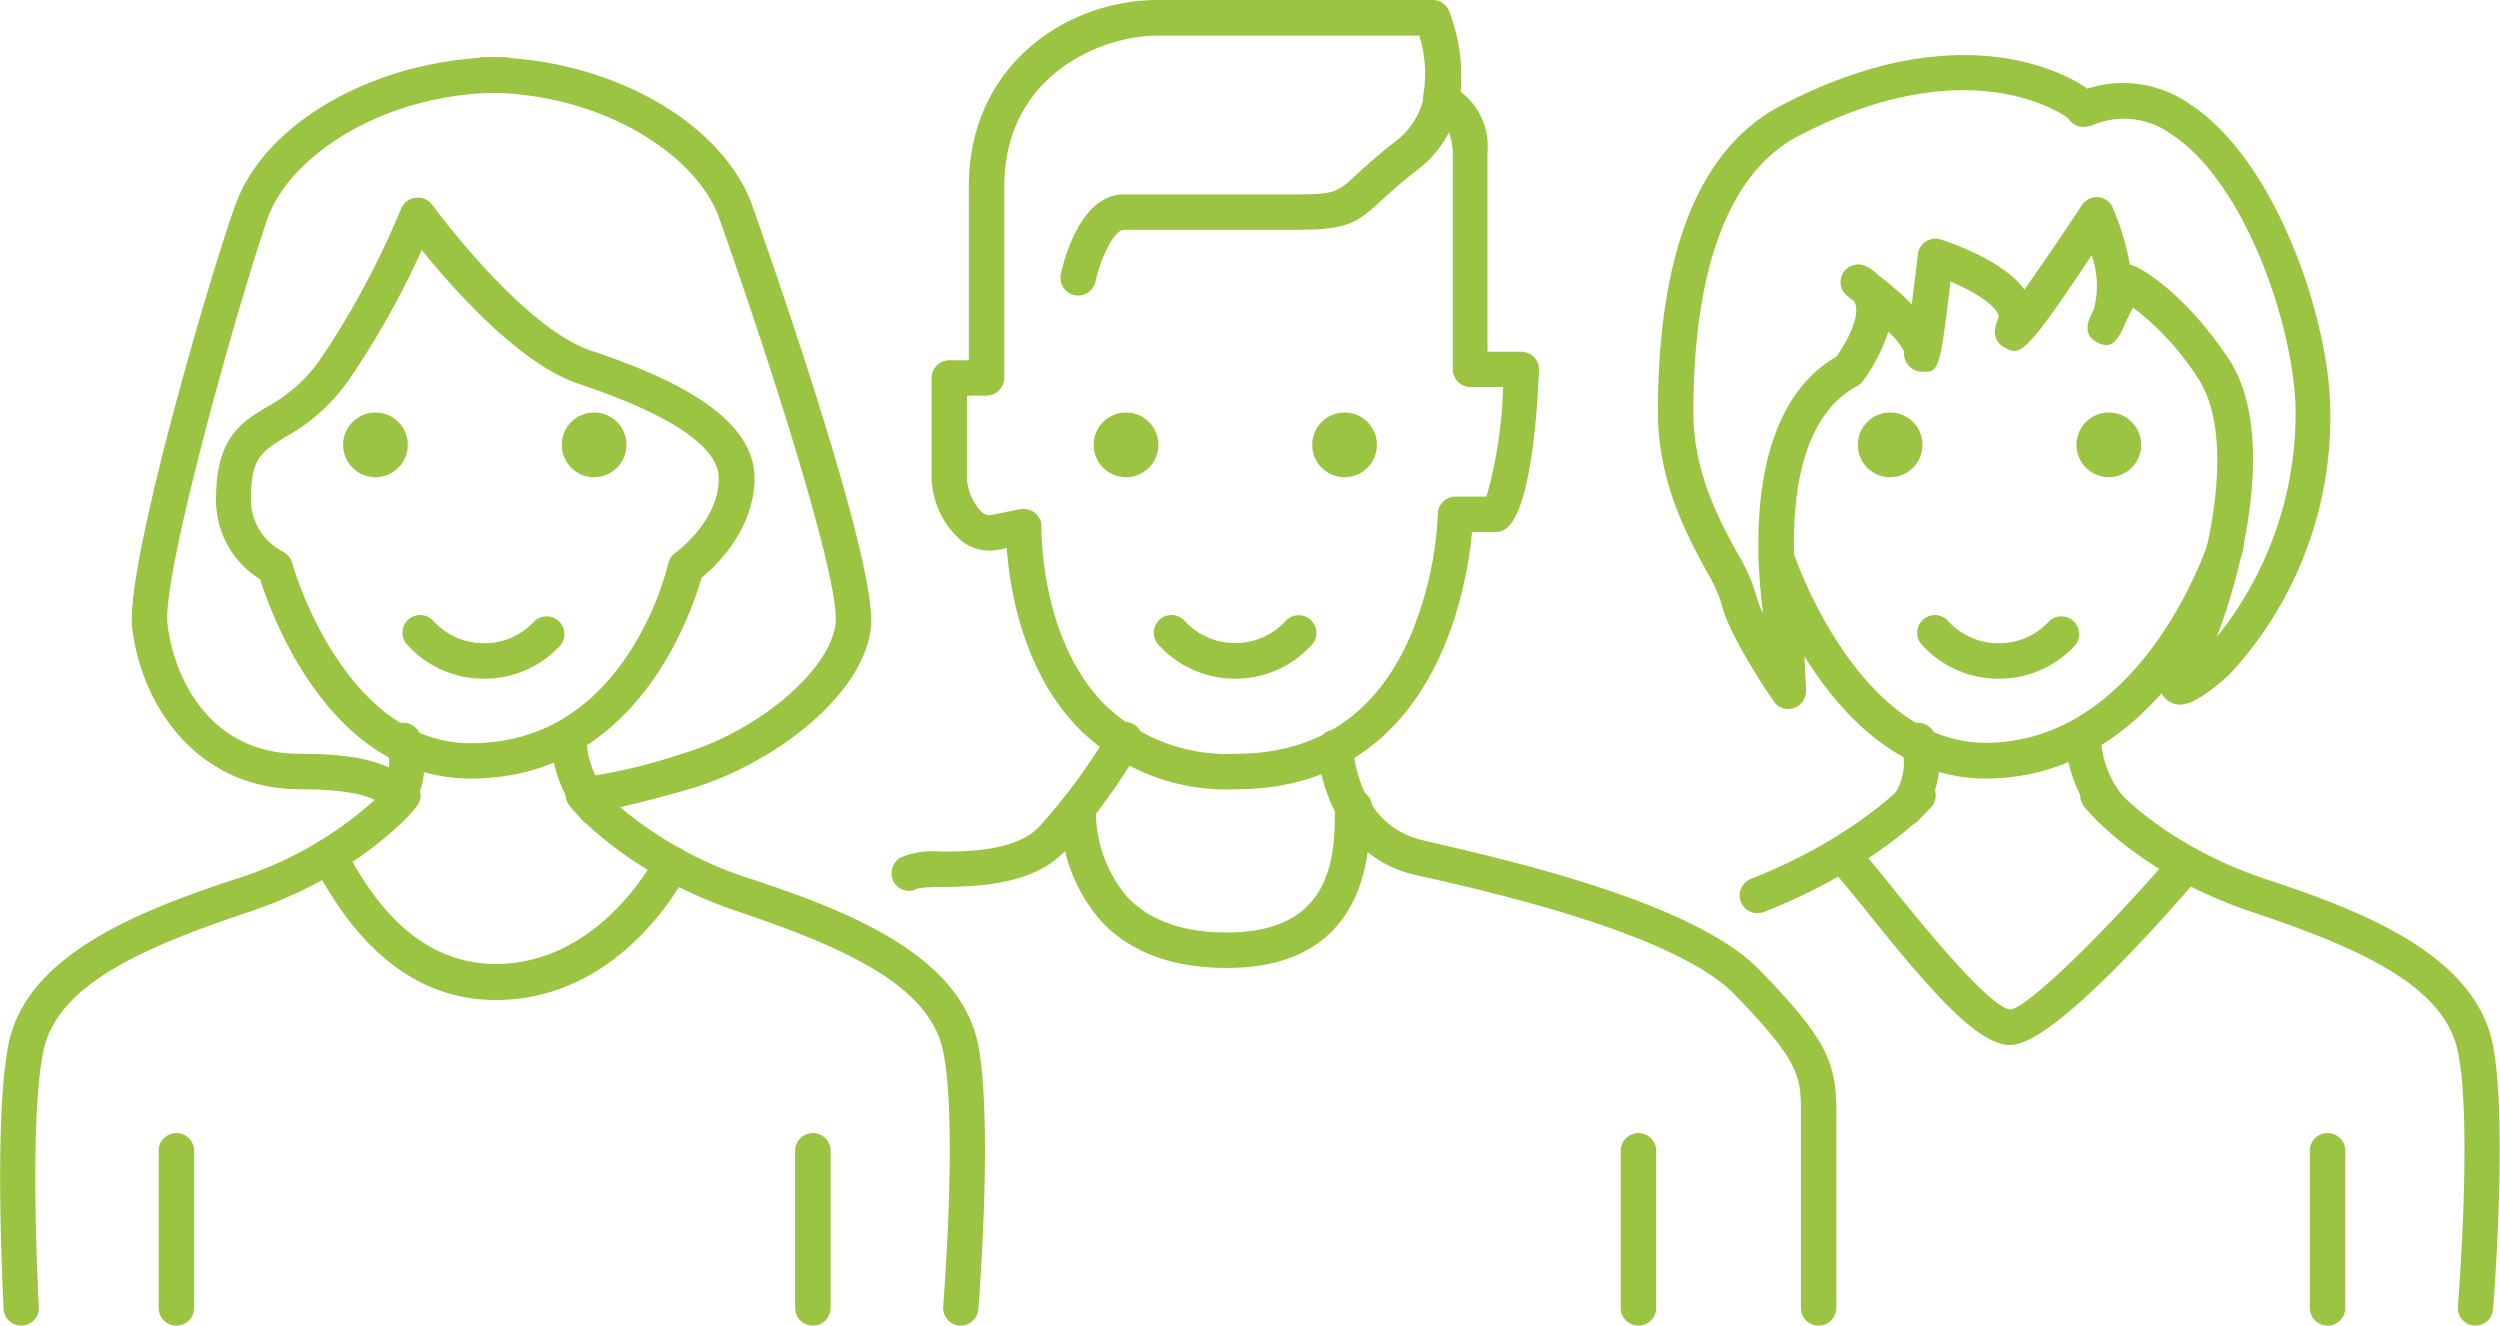 <svg id="Calque_1" data-name="Calque 1" xmlns="http://www.w3.org/2000/svg" viewBox="0 0 170 90.14"><defs><style>.cls-1{fill:#9ac441;}</style></defs><path class="cls-1" d="M65.34,90.14h-.1a1.2,1.2,0,0,1-1.1-1.3c0-.12,1-12.43,0-17.31C63.29,67.22,58,64.61,50.23,62s-11.36-7-11.5-7.21a1.19,1.19,0,0,1,.94-1.94,36.72,36.72,0,0,0,6.66-1.58c5.22-1.53,10.13-5.68,10.49-8.88.31-2.66-3.89-16.17-7.93-27.6C47.41,10.63,41.05,6.3,33,6.3a1.21,1.21,0,1,1,0-2.41C41.3,3.89,49.12,8.25,51.16,14s8.53,24.59,8.06,28.69C58.68,47.39,52.46,52,47,53.62c-2.15.63-3.71,1-4.83,1.27A26,26,0,0,0,51,59.75C57.87,62,65.31,65,66.52,71.06c1,5.21.06,17.46,0,18A1.2,1.2,0,0,1,65.34,90.14Z"/><path class="cls-1" d="M1.44,90.14A1.2,1.2,0,0,1,.24,89c0-.52-.7-12.76.34-18C1.79,65,9.23,62,16.11,59.75a25.38,25.38,0,0,0,9.37-5.36c-.71-.35-2.1-.72-5.06-.72-7,0-10.82-5.68-11.43-11-.48-4.25,5.35-24.16,7-28.69C18,8.25,25.8,3.89,34.13,3.89a1.21,1.21,0,1,1,0,2.41c-8.08,0-14.44,4.33-15.92,8.53C16.36,20.06,11,39,11.39,42.43s2.7,8.83,9,8.83c4.48,0,6.1.78,7.18,1.64a1.2,1.2,0,0,1,.77,1.93c-.14.19-3.67,4.6-11.5,7.21S3.8,67.22,2.94,71.53c-1,4.9-.3,17.22-.3,17.34a1.2,1.2,0,0,1-1.13,1.27ZM27.73,53h0Z"/><path class="cls-1" d="M12,90.14a1.2,1.2,0,0,1-1.21-1.2V78.15a1.21,1.21,0,0,1,2.41,0V88.94A1.2,1.2,0,0,1,12,90.14Z"/><path class="cls-1" d="M55.28,90.14a1.2,1.2,0,0,1-1.21-1.2V78.15a1.21,1.21,0,0,1,2.41,0V88.94A1.2,1.2,0,0,1,55.28,90.14Z"/><path class="cls-1" d="M111.42,90.14a1.2,1.2,0,0,1-1.21-1.2V78.15a1.21,1.21,0,0,1,2.41,0V88.94A1.2,1.2,0,0,1,111.42,90.14Z"/><path class="cls-1" d="M33.71,68c-7,0-10.53-6-11.85-8.23-.13-.21-.22-.38-.3-.51a1,1,0,0,1-.32-.35,1.2,1.2,0,0,1,.4-1.65,1.26,1.26,0,0,1,.95-.14c.59.14.82.55,1.34,1.43,1.24,2.1,4.14,7,9.78,7,7.14,0,10.86-7.28,10.89-7.35a1.21,1.21,0,0,1,1.62-.54,1.2,1.2,0,0,1,.54,1.61C46.58,59.64,42.36,68,33.71,68ZM22.89,59.3Z"/><circle class="cls-1" cx="76.57" cy="30.25" r="2.2"/><circle class="cls-1" cx="91.43" cy="30.25" r="2.2"/><path class="cls-1" d="M84,46.15a7,7,0,0,1-5.24-2.33,1.2,1.2,0,1,1,1.8-1.59,4.67,4.67,0,0,0,6.86,0,1.2,1.2,0,1,1,1.78,1.62A7,7,0,0,1,84,46.15Z"/><circle class="cls-1" cx="25.53" cy="30.25" r="2.2"/><circle class="cls-1" cx="40.4" cy="30.25" r="2.2"/><path class="cls-1" d="M32.92,46.15a7,7,0,0,1-5.25-2.33,1.2,1.2,0,1,1,1.8-1.59,4.61,4.61,0,0,0,3.45,1.51,4.56,4.56,0,0,0,3.41-1.49,1.21,1.21,0,0,1,1.79,1.62A7,7,0,0,1,32.92,46.15Z"/><path class="cls-1" d="M61.78,60.58a1.21,1.21,0,0,1-1-.6,1.24,1.24,0,0,1,.46-1.67,5.78,5.78,0,0,1,2.75-.4c2.07,0,5.19-.09,6.71-1.73a40.7,40.7,0,0,0,4.7-6.39A1.2,1.2,0,1,1,77.46,51a43.62,43.62,0,0,1-5,6.83c-2.22,2.38-6,2.44-8.42,2.49a10.62,10.62,0,0,0-1.65.09A1.09,1.09,0,0,1,61.78,60.58Z"/><path class="cls-1" d="M123.67,90.14a1.2,1.2,0,0,1-1.21-1.2V75.48c0-2.37-.21-3.42-4.52-7.87-3.88-4-16-6.84-21.19-8l-.58-.13c-5-1.18-6.49-6.16-6.56-8.63a1.2,1.2,0,1,1,2.4-.08c0,.24.26,5.32,4.71,6.36l.58.14c5.84,1.35,18,4.18,22.37,8.71s5.2,6.11,5.2,9.54V88.94A1.2,1.2,0,0,1,123.67,90.14Z"/><path class="cls-1" d="M83.42,65.82c-3.68,0-6.55-1.06-8.53-3.17a11.23,11.23,0,0,1-2.77-7.79,1.2,1.2,0,1,1,2.4.14,9,9,0,0,0,2.14,6c1.51,1.6,3.78,2.41,6.76,2.41,6.51,0,7.34-4.2,7.35-7.86,0-.7,0-1.57.91-1.84a1.25,1.25,0,0,1,1.43.54,1.21,1.21,0,0,1,.06,1.23v.07C93.17,60.24,91.48,65.82,83.42,65.82Z"/><path class="cls-1" d="M84,53.67a14.24,14.24,0,0,1-10.63-4.12c-3.86-3.94-4.72-9.61-4.91-12.28l-.55.11a3.08,3.08,0,0,1-2.64-.7,5.9,5.9,0,0,1-1.92-4.08V25.7a1.2,1.2,0,0,1,1.2-1.2h1.33V12.68C65.88,4.44,72.52,0,78.75,0H97.42a1.21,1.21,0,0,1,1.11.74,12.24,12.24,0,0,1,.79,5.5,4.64,4.64,0,0,1,1.83,4.1V23.92h2.3a1.2,1.2,0,0,1,.86.36,1.22,1.22,0,0,1,.34.88c-.1,2.68-.51,9.08-2.1,10.67a1.23,1.23,0,0,1-.85.35h-1.6C99.71,40.3,97.43,53.67,84,53.67ZM69.61,34.61a1.22,1.22,0,0,1,.78.28,1.19,1.19,0,0,1,.43,1c0,.07-.11,7.56,4.28,12A11.94,11.94,0,0,0,84,51.26c5.59,0,9.59-2.68,11.9-8A24.17,24.17,0,0,0,97.77,35,1.21,1.21,0,0,1,99,33.77h2.08a30.31,30.31,0,0,0,1.13-7.45H100a1.21,1.21,0,0,1-1.21-1.2V10.34A4,4,0,0,0,98.53,9a7.51,7.51,0,0,1-2.12,2.53c-1.15.89-1.89,1.56-2.47,2.1-1.75,1.62-2.36,2-6,2H76.42c-.65,0-1.57,1.89-1.93,3.52a1.2,1.2,0,1,1-2.35-.51c.19-.9,1.32-5.42,4.28-5.42H87.89c2.9,0,3-.1,4.41-1.4.59-.54,1.4-1.28,2.63-2.24a5,5,0,0,0,1.84-2.79h0a1.89,1.89,0,0,1,0-.23,8.67,8.67,0,0,0-.26-4.14H78.75c-4,0-10.46,2.78-10.46,10.27v13a1.21,1.21,0,0,1-1.2,1.21H65.76V32.6a3.5,3.5,0,0,0,1,2.22.72.72,0,0,0,.64.2l1.94-.39Z"/><path class="cls-1" d="M32,52.94c-9.48,0-13.51-11-14.31-13.55a6.32,6.32,0,0,1-3-5.42c0-4.21,1.69-5.23,3.48-6.31a10.47,10.47,0,0,0,3.57-3.17A57.7,57.7,0,0,0,27.27,14.2a1.21,1.21,0,0,1,1-.75,1.19,1.19,0,0,1,1.13.49c.06.08,6.1,8.34,10.8,9.91s11.07,4.2,11.11,8.63c0,3.49-2.6,6-3.6,6.8C47,41.67,43.32,52.94,32,52.94ZM28.68,17a57.32,57.32,0,0,1-5,8.89,12.74,12.74,0,0,1-4.3,3.84c-1.59,1-2.32,1.4-2.32,4.25a4,4,0,0,0,2.15,3.52,1.26,1.26,0,0,1,.66.77c0,.13,3.49,12.27,12.13,12.27,4.43,0,8-2,10.68-6a20.33,20.33,0,0,0,2.76-6.22,1.2,1.2,0,0,1,.49-.73s3-2.16,2.94-5.1c0-1.47-1.67-3.77-9.47-6.37C35.36,24.79,30.84,19.67,28.68,17Z"/><path class="cls-1" d="M26.65,56.14a1.19,1.19,0,0,1-.68-.21,1.22,1.22,0,0,1-.32-1.68,3.8,3.8,0,0,0,.67-3.39,1.2,1.2,0,0,1,2.21-1,6.14,6.14,0,0,1-.89,5.7A1.2,1.2,0,0,1,26.65,56.14Z"/><path class="cls-1" d="M40.45,56.14a1.17,1.17,0,0,1-.85-.36,9.18,9.18,0,0,1-2.13-5.32,1.2,1.2,0,1,1,2.4-.13,6.68,6.68,0,0,0,1.44,3.75,1.22,1.22,0,0,1,0,1.71A1.2,1.2,0,0,1,40.45,56.14Z"/><path class="cls-1" d="M168.34,90.14h-.1a1.2,1.2,0,0,1-1.1-1.3c0-.12,1-12.43,0-17.31-.87-4.31-6.19-6.92-13.93-9.49s-11.36-7-11.5-7.21a1.2,1.2,0,0,1,1.89-1.49h0s3.27,4,10.37,6.41C160.87,62,168.31,65,169.52,71.06c1,5.21.06,17.46,0,18A1.2,1.2,0,0,1,168.34,90.14Z"/><path class="cls-1" d="M119.49,62.1a1.21,1.21,0,0,1-.44-2.33c7-2.75,10.45-6.45,10.48-6.49a1.2,1.2,0,0,1,1.79,1.61c-.15.17-3.77,4.14-11.39,7.13A1.41,1.41,0,0,1,119.49,62.1Z"/><path class="cls-1" d="M158.28,90.14a1.2,1.2,0,0,1-1.21-1.2V78.15a1.21,1.21,0,0,1,2.41,0V88.94A1.2,1.2,0,0,1,158.28,90.14Z"/><path class="cls-1" d="M136.71,71.06c-2.12,0-5.05-3.16-10-9.37-.76-.94-1.61-2-2-2.35a1.15,1.15,0,0,1-.48-.45,1.2,1.2,0,0,1,.4-1.65c1-.63,1.42-.15,3.91,2.94,1.83,2.28,6.69,8.33,8.17,8.47C138,68.46,143.5,63,147.77,58a1.21,1.21,0,0,1,1.83,1.57C146.65,63,139.48,71.06,136.71,71.06ZM125.86,59.31Zm0,0Zm0,0Zm0,0Zm0,0Zm0,0Zm0,0Zm0,0h0Zm0,0Zm0,0Zm0,0Zm0,0Zm0,0Z"/><circle class="cls-1" cx="128.53" cy="30.25" r="2.2"/><circle class="cls-1" cx="143.4" cy="30.25" r="2.2"/><path class="cls-1" d="M135.92,46.15a7,7,0,0,1-5.25-2.33,1.2,1.2,0,1,1,1.8-1.59,4.61,4.61,0,0,0,3.45,1.51,4.56,4.56,0,0,0,3.41-1.49,1.21,1.21,0,0,1,1.79,1.62A7,7,0,0,1,135.92,46.15Z"/><path class="cls-1" d="M121.62,48.22a1.22,1.22,0,0,1-1-.52c-.32-.47-3.14-4.6-3.59-6.76a11.25,11.25,0,0,0-1-2.13c-1.31-2.41-3.29-6.06-3.29-10.76,0-10.94,2.83-18,8.41-20.89,12.6-6.59,20-1.71,20.79-1.13l0,0a7.91,7.91,0,0,1,7,1.07c5.9,3.88,9.52,14.8,9.52,20.93a25.71,25.71,0,0,1-6.79,17.76c-2.52,2.32-3.54,2.4-4.29,1.82-1.1-.85-.29-2.36.19-3.26,2.23-4.16,4.84-14.24,1.88-18.65a18.63,18.63,0,0,0-4.41-4.79l-.15.3-.35.72a.61.61,0,0,1-.05.12l-.31.65,0,0c-.46.77-.83.94-1.57.58s-.75-1-.54-1.6h0l.23-.49.08-.16a6.19,6.19,0,0,0-.15-3.68c-4.62,7-4.9,6.81-5.9,6.29-.39-.2-1-.73-.46-1.95a.38.38,0,0,0,0-.34c-.36-.76-1.83-1.61-3.24-2.21-.72,6.21-.81,6.2-2,6.13a1.23,1.23,0,0,1-1.15-1.38,5,5,0,0,0-1.08-1.33,11.6,11.6,0,0,1-1.71,3.33,1.29,1.29,0,0,1-.41.36c-6.59,3.56-3.64,17.34-3.61,17.48a.76.76,0,0,1,0,.21l.14,3a1.21,1.21,0,0,1-.82,1.2A1.32,1.32,0,0,1,121.62,48.22ZM144.83,18a.83.83,0,0,1,.21.06c.12,0,3.15,1.36,6.46,6.27s1.11,14.16-.77,19a24.22,24.22,0,0,0,5.37-15.27c0-5.46-3.29-15.54-8.43-18.92a5.47,5.47,0,0,0-5.52-.57h0l-.12,0a1.2,1.2,0,0,1-1.39-.53c-.82-.59-7.18-4.63-18.37,1.22-4.66,2.44-7.12,8.92-7.12,18.76,0,4.09,1.73,7.28,3,9.61a11.69,11.69,0,0,1,1.25,2.79,6.65,6.65,0,0,0,.49,1.3c-.6-4.54-1-14,5-17.48,1.42-2.08,1.39-3.12,1.3-3.48a.93.93,0,0,0-.13-.3l-.41-.31a1.2,1.2,0,0,1,1.16-2.08,2.67,2.67,0,0,1,.89.62,22.8,22.8,0,0,1,2.3,2c.13-1,.28-2.25.41-3.39a1.22,1.22,0,0,1,.54-.88,1.26,1.26,0,0,1,1-.14c.75.24,4.27,1.44,5.71,3.41,1.08-1.51,2.56-3.7,3.91-5.74a1.22,1.22,0,0,1,1.1-.54,1.19,1.19,0,0,1,1,.72A17.34,17.34,0,0,1,144.83,18ZM125.7,25.18h0Z"/><path class="cls-1" d="M135,52.94c-10.44,0-15.15-14.08-15.35-14.68a1.2,1.2,0,1,1,2.29-.75c0,.13,4.37,13,13.06,13,10.77,0,15.19-13.68,15.23-13.82a1.2,1.2,0,0,1,1.51-.79,1.21,1.21,0,0,1,.79,1.51C152.33,38.06,147.51,52.94,135,52.94Z"/><path class="cls-1" d="M129.65,56.14a1.21,1.21,0,0,1-1-1.89,3.8,3.8,0,0,0,.67-3.39,1.2,1.2,0,0,1,2.21-1,6.14,6.14,0,0,1-.89,5.7A1.2,1.2,0,0,1,129.65,56.14Z"/><path class="cls-1" d="M143.45,56.14a1.17,1.17,0,0,1-.85-.36,9.18,9.18,0,0,1-2.13-5.32,1.2,1.2,0,1,1,2.4-.13,6.68,6.68,0,0,0,1.44,3.75,1.22,1.22,0,0,1,0,1.71A1.2,1.2,0,0,1,143.45,56.14Z"/></svg>